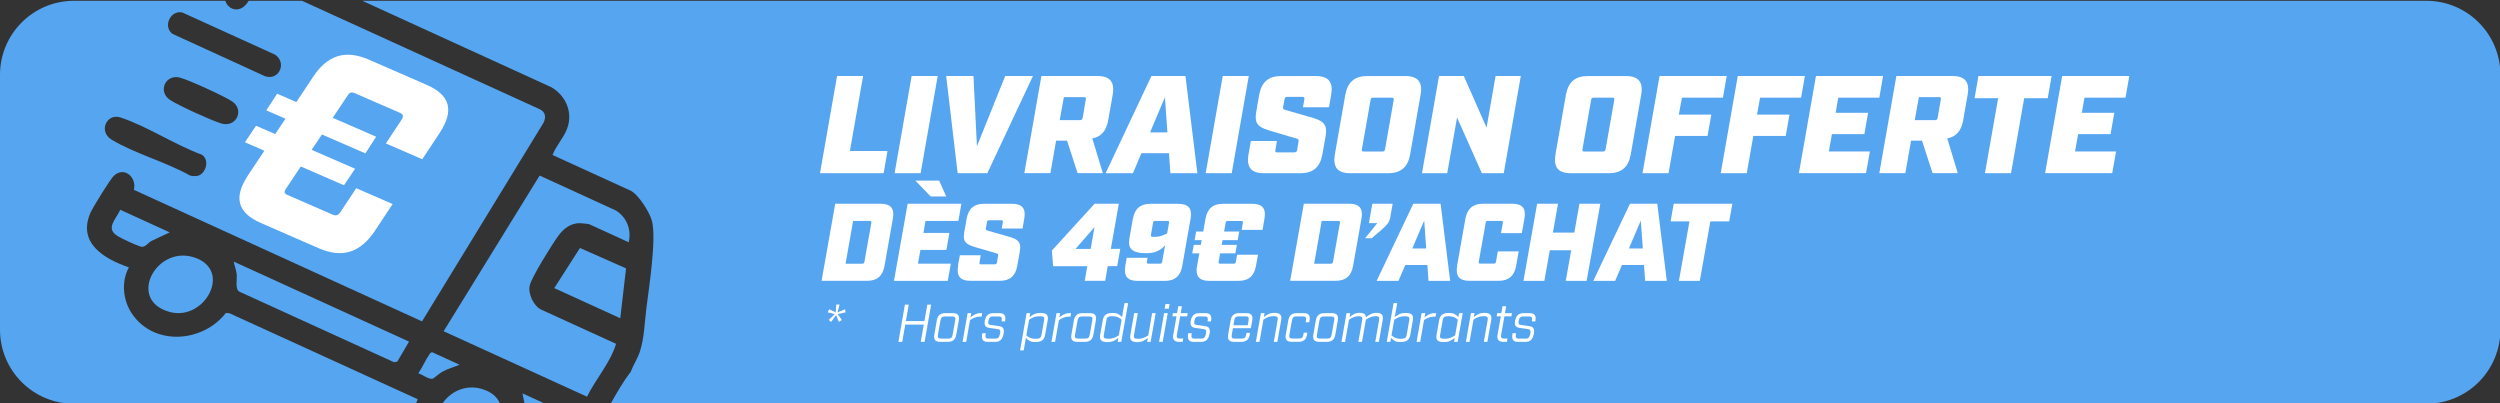 <svg xmlns="http://www.w3.org/2000/svg" id="Calque_1" data-name="Calque 1" viewBox="0 0 620 100"><rect x="0" y="0" width="620" height="100" fill="#333333" stroke="none"/><defs><style>
      .cls-1 {
        fill: #56a5f0;
      }

      .cls-2 {
        fill: #fff;
      }
    </style></defs><g><path class="cls-1" d="M107.2,87.35c-.33.04-.49.2-.67.47-.98,1.41-1.79,3.3-2.79,4.76.95.26,2.68,1.61,3.57,1.33.3-.09,1.7-1.34,2.34-1.69,1.46-.81,2.82-1.15,4.33-1.76l-6.78-3.1Z"></path><polygon class="cls-1" points="143.83 61.5 137.46 71.45 153.83 78.93 155.26 66.56 143.83 61.5"></polygon><polygon class="cls-1" points="129.58 97.57 130.09 100.13 135.2 100.13 129.58 97.57"></polygon><path class="cls-1" d="M133.75,27.04L74.91.2h-13.21c-.44.65-.9,1.25-1.47,1.62-1.85,1.21-3.82.13-4.36-1.62H18.34C8.21.2,0,8.42,0,18.56v63.21c0,10.14,8.21,18.36,18.34,18.36h84.78c.14-.38.29-.75.47-1.12l-46.69-21.33-.88-.08c-5.67,7.33-17.76,8.34-23.28.22-2.24-3.29-2.74-7.94-.78-11.51-6.11-2.11-12.77-6.01-9.55-13.49.58-1.34,4.91-8.38,5.85-9.25,2.56-2.37,5.7.39,4.94,3.51l71.46,32.62,30.14-49.27c.66-1.41.5-2.71-1.05-3.39ZM49.35,43.51c-.48.21-1.69.22-2.22.02-5.92-3.34-13.74-5.45-19.44-8.89-3.37-2.03-1.24-6.63,2.19-5.51,6.58,2.16,13.57,6.83,20.19,9.24,1.88,1.24,1.12,4.31-.72,5.13ZM54.84,30.61c-2.39-.72-10.67-4.48-12.69-5.84-3.1-2.1-1.1-6.48,2.51-5.51,2.22.59,11.02,4.61,12.92,5.9,3.11,2.1,1.03,6.59-2.75,5.45ZM65.76,18.92l-23-10.53c-2.43-1.8-.47-5.97,2.46-5.29l22.96,10.44c3.04,1.95,1.08,6.5-2.41,5.38Z"></path><path class="cls-1" d="M138.46,58.49c1.26-1.74,2.95-3.08,5.19-3.15.31-.01,2.3.18,2.42.24l9.85,4.5c.71-3.11-.44-6.12-3.15-7.86l-18.94-8.68-23.81,38.61,35.56,16.23c2.18-4.45,5.76-8.36,7.21-13.11l-18.55-8.47c-1.85-.84-3.32-3.91-2.88-5.94.48-2.16,5.55-10.24,7.09-12.37Z"></path><path class="cls-1" d="M29.82,52.02c-.98,2.29-3.8,4.6-.66,6.52,1.14.7,4.37,2.18,5.64,2.59,1.31.42,1.87-1.06,3.04-1.51l4.25-1.99-12.28-5.61Z"></path><path class="cls-1" d="M119.51,96.46c-4.19-1.24-7.94.8-9.84,3.68h14.33c-.6-1.59-2.02-2.95-4.5-3.68Z"></path><path class="cls-1" d="M47.88,63.75c-9.32-2.75-16.4,10.8-5.74,13.63,8.74,2.32,15.74-10.68,5.74-13.63Z"></path><path class="cls-1" d="M601.77.2H89.86l46.91,21.45c3.58,2.11,5.37,6.23,3.88,10.23-.87,2.35-2.72,4.22-3.62,6.56l19.31,8.82c1.93.88,4.7,5.28,5.3,7.37,1.25,4.34-.7,16.71-1.33,21.75-.44,3.46-.53,7.65-1.66,10.93-.55,1.62-1.61,3.25-2.22,4.87-1.84,2.4-3.43,5.15-4.99,7.94h450.32c10.13,0,18.34-8.22,18.34-18.36V18.56c0-10.14-8.21-18.36-18.34-18.36Z"></path><path class="cls-1" d="M57.96,64.87c.18,1.01.6,2,.73,3.02.17,1.33-.45,3.77.64,4.43l38.39,17.51.8-.14,2.92-4.97-43.49-19.85Z"></path></g><g><path class="cls-2" d="M207.59,18.85h6.46l-3.27,18.59h9.32l-.96,5.51h-15.78l4.23-24.1Z"></path><path class="cls-2" d="M226.09,18.85h6.46l-4.23,24.1h-6.46l4.23-24.1Z"></path><path class="cls-2" d="M234.65,18.85h6.77l.86,17.42,7.01-17.42h6.88l-11.31,24.1h-7.36l-2.85-24.1Z"></path><path class="cls-2" d="M258.27,18.85h13.92c3.09,0,4.33,1.51,3.75,4.68l-1.1,6.26c-.45,2.65-1.75,4.13-3.95,4.54l2.61,8.61h-6.26l-2.61-8.05h-2.72l-1.41,8.05h-6.46l4.23-24.1ZM267.79,29.8c.45,0,.62-.14.72-.62l.76-4.47c.1-.48,0-.62-.45-.62h-4.98l-1.03,5.71h4.98Z"></path><path class="cls-2" d="M285.53,18.85h8.46l2.96,24.1h-6.7l-.34-4.96h-6.84l-2.1,4.96h-6.77l11.35-24.1ZM289.52,32.83l-.62-8.71-3.68,8.71h4.3Z"></path><path class="cls-2" d="M303.24,18.85h6.46l-4.23,24.1h-6.46l4.23-24.1Z"></path><path class="cls-2" d="M309.64,38.27l.58-3.3h6.46l-.38,2.2c-.1.48,0,.62.48.62h4.16c.48,0,.65-.14.76-.62l.34-2.1c.07-.48-.07-.59-.55-.72l-5.95-1.76c-3.2-.93-4.57-1.55-3.99-4.85l.72-4.2c.58-3.17,2.3-4.68,5.4-4.68h8.7c3.09,0,4.33,1.51,3.75,4.68l-.52,3.06h-6.46l.34-1.96c.07-.48-.04-.62-.52-.62h-3.71c-.45,0-.62.14-.69.62l-.34,1.86c-.1.48,0,.59.55.76l5.98,1.72c3.2.9,4.57,1.55,3.99,4.85l-.79,4.44c-.55,3.17-2.3,4.68-5.4,4.68h-9.18c-3.09,0-4.3-1.51-3.75-4.68Z"></path><path class="cls-2" d="M331.05,38.27l2.58-14.73c.58-3.17,2.3-4.68,5.4-4.68h9.52c3.09,0,4.33,1.51,3.75,4.68l-2.58,14.73c-.55,3.17-2.3,4.68-5.4,4.68h-9.52c-3.09,0-4.3-1.51-3.75-4.68ZM338.24,37.58h4.57c.45,0,.58-.14.69-.62l2.13-12.12c.07-.48-.04-.62-.48-.62h-4.57c-.45,0-.62.14-.69.62l-2.13,12.12c-.1.48.03.62.48.62Z"></path><path class="cls-2" d="M356.88,18.85h6.15l5.64,12.81,2.23-12.81h6.26l-4.23,24.1h-5.43l-6.15-13.8-2.44,13.8h-6.26l4.23-24.1Z"></path><path class="cls-2" d="M385.76,38.27l2.58-14.73c.58-3.17,2.3-4.68,5.4-4.68h9.52c3.09,0,4.33,1.51,3.75,4.68l-2.58,14.73c-.55,3.17-2.3,4.68-5.4,4.68h-9.52c-3.09,0-4.3-1.51-3.75-4.68ZM392.94,37.58h4.57c.45,0,.58-.14.69-.62l2.13-12.12c.07-.48-.04-.62-.48-.62h-4.57c-.45,0-.62.14-.69.62l-2.13,12.12c-.1.48.03.62.48.62Z"></path><path class="cls-2" d="M411.58,18.85h16.64l-.93,5.37h-10.18l-.76,4.2h8.05l-.93,5.3h-8.05l-1.62,9.23h-6.46l4.23-24.1Z"></path><path class="cls-2" d="M430.97,18.85h16.64l-.93,5.37h-10.18l-.76,4.2h8.05l-.93,5.3h-8.04l-1.62,9.23h-6.46l4.23-24.1Z"></path><path class="cls-2" d="M450.36,18.85h16.64l-.93,5.37h-10.18l-.65,3.75h8.05l-.93,5.3h-8.05l-.76,4.3h10.18l-.96,5.37h-16.64l4.23-24.1Z"></path><path class="cls-2" d="M470.3,18.85h13.92c3.09,0,4.33,1.51,3.75,4.68l-1.1,6.26c-.45,2.65-1.75,4.13-3.95,4.54l2.61,8.61h-6.26l-2.61-8.05h-2.72l-1.41,8.05h-6.46l4.23-24.1ZM479.83,29.8c.45,0,.62-.14.72-.62l.76-4.47c.1-.48,0-.62-.45-.62h-4.98l-1.03,5.71h4.99Z"></path><path class="cls-2" d="M495.54,24.36h-5.85l.96-5.51h18.15l-.96,5.51h-5.84l-3.27,18.59h-6.46l3.27-18.59Z"></path><path class="cls-2" d="M511.42,18.85h16.64l-.93,5.37h-10.18l-.65,3.75h8.05l-.93,5.3h-8.05l-.76,4.3h10.18l-.96,5.37h-16.64l4.23-24.1Z"></path></g><g><path class="cls-2" d="M207.14,50.53h11.29c2.48,0,3.47,1.2,3,3.71l-2.07,11.69c-.44,2.51-1.84,3.71-4.32,3.71h-11.29l3.39-19.12ZM213.83,65.39c.39,0,.47-.11.55-.49l1.71-9.61c.05-.38,0-.49-.39-.49h-4.13l-1.87,10.6h4.13Z"></path><path class="cls-2" d="M225.09,50.53h13.33l-.74,4.26h-8.15l-.52,2.98h6.44l-.74,4.21h-6.44l-.61,3.41h8.15l-.77,4.26h-13.33l3.39-19.12ZM232.91,44.79l1.76,3.93h-3.86l-3.8-3.93h5.89Z"></path><path class="cls-2" d="M237.57,65.93l.47-2.62h5.18l-.3,1.75c-.08.38,0,.49.39.49h3.33c.39,0,.52-.11.61-.49l.28-1.67c.06-.38-.05-.46-.44-.57l-4.76-1.39c-2.56-.74-3.66-1.23-3.19-3.85l.58-3.33c.47-2.51,1.84-3.71,4.32-3.71h6.97c2.48,0,3.47,1.2,3,3.71l-.41,2.43h-5.18l.28-1.56c.05-.38-.03-.49-.41-.49h-2.97c-.36,0-.5.11-.55.49l-.28,1.47c-.08.38,0,.46.44.6l4.79,1.37c2.56.71,3.66,1.23,3.19,3.85l-.63,3.52c-.44,2.51-1.84,3.71-4.32,3.71h-7.35c-2.48,0-3.44-1.2-3-3.71Z"></path><path class="cls-2" d="M269.65,66.01h-8.48l-.3-3.88,10.6-11.61h6l-1.98,11.2h2.34l-.77,4.29h-2.34l-.63,3.63h-5.07l.63-3.63ZM270.48,61.73l.96-5.41-4.71,5.41h3.75Z"></path><path class="cls-2" d="M279.07,65.93l.36-1.99h5.18l-.17.96c-.08.38,0,.49.39.49h2.84c.36,0,.47-.11.55-.49l.72-4.07c-.63.68-1.84,1.97-4.54,1.97-3.77,0-4.74-1.2-4.3-3.71l.85-4.83c.47-2.51,1.85-3.71,4.32-3.71h6.99c2.48,0,3.47,1.2,3,3.71l-2.06,11.69c-.44,2.51-1.85,3.71-4.32,3.71h-6.8c-2.48,0-3.44-1.2-3-3.71ZM286.12,58.75c1.4,0,2.01-.22,3.33-.85l.47-2.62c.05-.38-.03-.49-.39-.49h-3.03c-.36,0-.5.11-.55.49l-.52,2.98c-.08.38.05.49.69.49Z"></path><path class="cls-2" d="M296.88,65.93l.55-3.11h-1.76l.39-2.1h1.74l.22-1.17h-1.76l.39-2.13h1.76l.55-3.17c.47-2.51,1.84-3.71,4.32-3.71h7.3c2.48,0,3.47,1.2,3,3.71l-.47,2.76h-5.18l.3-1.72c.05-.38-.03-.49-.39-.49h-3.33c-.39,0-.5.11-.55.49l-.39,2.13h3.77l-.39,2.13h-3.75l-.22,1.17h3.77l-.39,2.1h-3.77l-.36,2.08c-.08.38,0,.49.39.49h3.33c.36,0,.47-.11.55-.49l.3-1.72h5.18l-.5,2.76c-.44,2.51-1.85,3.71-4.32,3.71h-7.3c-2.48,0-3.44-1.2-3-3.71Z"></path><path class="cls-2" d="M323.35,50.53h11.29c2.48,0,3.47,1.2,3,3.71l-2.07,11.69c-.44,2.51-1.84,3.71-4.32,3.71h-11.29l3.39-19.12ZM330.04,65.39c.39,0,.47-.11.55-.49l1.71-9.61c.05-.38,0-.49-.39-.49h-4.13l-1.87,10.6h4.13Z"></path><path class="cls-2" d="M341.58,55.33h-2.09l.85-4.81h5.04l-.58,3.3c-.19,1.12-.66,1.83-1.93,2.95l-2.7,2.32h-1.62l3.03-3.77Z"></path><path class="cls-2" d="M350.5,50.53h6.77l2.37,19.12h-5.37l-.28-3.93h-5.48l-1.68,3.93h-5.42l9.09-19.12ZM353.7,61.62l-.5-6.91-2.95,6.91h3.44Z"></path><path class="cls-2" d="M361.35,65.93l2.07-11.69c.47-2.51,1.9-3.71,4.38-3.71h7.3c2.48,0,3.41,1.2,2.95,3.71l-.63,3.58h-5.18l.47-2.54c.05-.38-.03-.49-.41-.49h-3.3c-.36,0-.5.11-.55.49l-1.71,9.61c-.08.38.03.49.39.49h3.3c.39,0,.5-.11.58-.49l.44-2.54h5.18l-.63,3.58c-.44,2.51-1.87,3.71-4.32,3.71h-7.3c-2.48,0-3.44-1.2-3-3.71Z"></path><path class="cls-2" d="M381.21,50.53h5.18l-1.27,7.16h5.31l1.27-7.16h5.18l-3.39,19.12h-5.18l1.35-7.59h-5.31l-1.35,7.59h-5.18l3.39-19.12Z"></path><path class="cls-2" d="M404.23,50.53h6.77l2.37,19.12h-5.37l-.28-3.93h-5.48l-1.68,3.93h-5.42l9.09-19.12ZM407.42,61.62l-.5-6.91-2.95,6.91h3.44Z"></path><path class="cls-2" d="M418.99,54.9h-4.68l.77-4.37h14.54l-.77,4.37h-4.68l-2.62,14.75h-5.18l2.62-14.75Z"></path></g><g><path class="cls-2" d="M205.51,79.37l1.49-1.47-1.74-.44.38-.78,1.61.79.15-1.94h.82l-.51,1.94,1.87-.78.12.78-1.95.42,1.02,1.47-.74.47-.67-1.68-1.25,1.69-.58-.49Z"></path><path class="cls-2" d="M224.42,75.55h.95l-.71,4.08h4.6l.71-4.08h.95l-1.62,9.24h-.95l.75-4.29h-4.6l-.75,4.29h-.95l1.62-9.24Z"></path><path class="cls-2" d="M231.71,82.99l.62-3.54c.21-1.21.88-1.79,2.07-1.79h1.94c1.19,0,1.65.58,1.44,1.79l-.62,3.54c-.21,1.21-.88,1.79-2.07,1.79h-1.94c-1.19,0-1.65-.58-1.44-1.79ZM233.32,83.97h1.89c.63,0,.92-.26,1.04-.92l.65-3.64c.12-.66-.09-.92-.72-.92h-1.89c-.63,0-.92.26-1.04.92l-.65,3.64c-.12.66.09.92.72.92Z"></path><path class="cls-2" d="M239.96,77.66h.9l-.18,1.03c.72-.53,1.4-1.03,2.4-1.03h.5l-.14.87h-.5c-.9,0-1.61.38-2.37.83l-.95,5.42h-.9l1.25-7.13Z"></path><path class="cls-2" d="M243.6,82.73v-.09h.88l-.03.15c-.17.92.04,1.19.67,1.19h1.78c.63,0,.94-.33,1.12-1.31.15-.83-.11-.99-.61-1.06l-2-.28c-.98-.13-1.38-.59-1.19-1.7.24-1.39.91-1.97,2.1-1.97h1.54c1.19,0,1.65.58,1.41,1.93v.11h-.88l.03-.16c.15-.79-.07-1.06-.7-1.06h-1.52c-.63,0-.94.33-1.09,1.17-.12.71.11.87.62.94l2,.28c.98.13,1.38.59,1.17,1.82-.26,1.52-.94,2.1-2.12,2.1h-1.81c-1.19,0-1.65-.58-1.38-2.06Z"></path><path class="cls-2" d="M254.6,77.66h.9l-.17.98c.79-.59,1.41-1.03,2.74-1.03,1.52,0,1.98.58,1.77,1.79l-.65,3.64c-.21,1.21-.88,1.79-2.4,1.79-1.33,0-1.79-.44-2.37-1.03l-.54,3.09h-.9l1.62-9.24ZM256.92,84.02c.95,0,1.25-.26,1.37-.92l.66-3.75c.11-.66-.09-.92-1.04-.92-1.23,0-1.83.3-2.69.86l-.69,3.88c.66.55,1.16.86,2.39.86Z"></path><path class="cls-2" d="M262.01,77.66h.9l-.18,1.03c.72-.53,1.4-1.03,2.4-1.03h.5l-.14.87h-.5c-.9,0-1.61.38-2.37.83l-.95,5.42h-.9l1.25-7.13Z"></path><path class="cls-2" d="M265.71,82.99l.62-3.54c.21-1.21.88-1.79,2.07-1.79h1.94c1.19,0,1.65.58,1.44,1.79l-.62,3.54c-.21,1.21-.88,1.79-2.07,1.79h-1.94c-1.19,0-1.65-.58-1.44-1.79ZM267.32,83.97h1.89c.63,0,.92-.26,1.04-.92l.65-3.64c.12-.66-.09-.92-.72-.92h-1.89c-.63,0-.92.26-1.04.92l-.65,3.64c-.12.66.09.92.72.92Z"></path><path class="cls-2" d="M272.84,83.04l.65-3.64c.21-1.21.88-1.79,2.41-1.79,1.33,0,1.79.44,2.36,1.03l.62-3.48h.9l-1.7,9.63h-.9l.17-.98c-.78.59-1.4,1.03-2.73,1.03-1.53,0-1.99-.58-1.78-1.79ZM274.78,84.02c1.21,0,1.83-.3,2.69-.86l.69-3.88c-.66-.55-1.17-.86-2.39-.86-.96,0-1.26.26-1.37.92l-.66,3.75c-.12.66.08.92,1.04.92Z"></path><path class="cls-2" d="M280.33,83.06l.95-5.4h.9l-.96,5.45c-.11.66.08.92.95.92,1.11,0,1.73-.3,2.6-.86l.96-5.52h.88l-1.25,7.13h-.88l.17-.96c-.79.59-1.41,1.03-2.64,1.03-1.42,0-1.89-.58-1.67-1.8Z"></path><path class="cls-2" d="M288.7,77.66h.9l-1.25,7.13h-.9l1.25-7.13ZM289.03,75.41h1.03l-.2,1.16h-1.03l.2-1.16Z"></path><path class="cls-2" d="M290.98,82.99l.8-4.54h-1.03l.13-.79h1.03l.3-1.72h.9l-.3,1.72h1.74l-.13.79h-1.74l-.82,4.59c-.12.66.09.92.72.92h.86l-.15.82h-.88c-1.19,0-1.65-.58-1.44-1.79Z"></path><path class="cls-2" d="M294.68,82.73v-.09h.88l-.03.15c-.17.92.04,1.19.67,1.19h1.78c.63,0,.94-.33,1.12-1.31.15-.83-.11-.99-.61-1.06l-2-.28c-.98-.13-1.38-.59-1.19-1.7.24-1.39.91-1.97,2.1-1.97h1.54c1.19,0,1.65.58,1.41,1.93v.11h-.88l.03-.16c.15-.79-.07-1.06-.7-1.06h-1.52c-.63,0-.94.33-1.09,1.17-.12.71.11.87.62.94l2,.28c.98.13,1.38.59,1.17,1.82-.26,1.52-.94,2.1-2.12,2.1h-1.81c-1.19,0-1.65-.58-1.38-2.06Z"></path><path class="cls-2" d="M304.58,82.99l.62-3.54c.21-1.21.88-1.79,2.07-1.79h1.85c1.19,0,1.65.58,1.44,1.79l-.34,1.95h-4.46l-.29,1.66c-.12.66.09.92.73.92h1.79c.63,0,.92-.26,1.04-.92l.09-.51h.9l-.08.44c-.21,1.21-.88,1.79-2.07,1.79h-1.85c-1.19,0-1.65-.58-1.44-1.79ZM309.44,80.67l.22-1.29c.12-.66-.07-.92-.71-.92h-1.79c-.63,0-.94.26-1.05.92l-.22,1.29h3.56Z"></path><path class="cls-2" d="M312.7,77.66h.9l-.17.96c.79-.59,1.41-1.03,2.64-1.03,1.41,0,1.87.58,1.66,1.79l-.95,5.4h-.88l.96-5.45c.12-.66-.08-.92-.95-.92-1.12,0-1.73.3-2.58.86l-.98,5.52h-.9l1.25-7.13Z"></path><path class="cls-2" d="M318.88,82.99l.62-3.54c.21-1.21.88-1.79,2.07-1.79h1.77c1.19,0,1.65.58,1.44,1.79l-.08.47h-.9l.09-.53c.12-.66-.09-.92-.72-.92h-1.71c-.63,0-.92.26-1.04.92l-.65,3.64c-.12.66.09.92.72.92h1.71c.63,0,.92-.26,1.04-.92l.09-.53h.9l-.08.48c-.21,1.21-.88,1.79-2.07,1.79h-1.77c-1.19,0-1.65-.58-1.44-1.79Z"></path><path class="cls-2" d="M325.71,82.99l.62-3.54c.21-1.21.88-1.79,2.07-1.79h1.94c1.19,0,1.65.58,1.44,1.79l-.62,3.54c-.21,1.21-.88,1.79-2.07,1.79h-1.94c-1.19,0-1.65-.58-1.44-1.79ZM327.31,83.97h1.89c.63,0,.92-.26,1.04-.92l.65-3.64c.12-.66-.09-.92-.73-.92h-1.88c-.63,0-.92.26-1.04.92l-.65,3.64c-.12.66.09.92.72.92Z"></path><path class="cls-2" d="M333.96,77.66h.9l-.16.95c.78-.59,1.4-1.03,2.49-1.03,1.01,0,1.52.36,1.58,1.1.76-.62,1.53-1.1,2.6-1.1,1.29,0,1.77.58,1.54,1.8l-.95,5.41h-.9l.96-5.46c.12-.66-.09-.92-.82-.92-.96,0-1.61.32-2.45.86-.01.04-.01.08-.03.12l-.95,5.41h-.9l.96-5.46c.12-.66-.09-.92-.82-.92-.99,0-1.6.3-2.45.86l-.98,5.53h-.9l1.25-7.13Z"></path><path class="cls-2" d="M344.98,83.81l-.17.98h-.9l1.7-9.63h.9l-.62,3.48c.79-.59,1.41-1.03,2.74-1.03,1.52,0,1.98.58,1.77,1.79l-.65,3.64c-.21,1.21-.88,1.79-2.4,1.79-1.33,0-1.79-.44-2.37-1.03ZM347.48,84.02c.95,0,1.25-.26,1.37-.92l.66-3.75c.11-.66-.09-.92-1.04-.92-1.23,0-1.83.3-2.69.86l-.69,3.88c.66.55,1.16.86,2.39.86Z"></path><path class="cls-2" d="M352.57,77.66h.9l-.19,1.03c.73-.53,1.4-1.03,2.4-1.03h.5l-.15.87h-.5c-.9,0-1.61.38-2.37.83l-.95,5.42h-.9l1.25-7.13Z"></path><path class="cls-2" d="M356.26,83.04l.65-3.64c.21-1.21.88-1.79,2.41-1.79,1.33,0,1.79.44,2.36,1.03l.17-.98h.9l-1.25,7.13h-.9l.17-.98c-.78.59-1.4,1.03-2.73,1.03-1.53,0-1.99-.58-1.78-1.79ZM358.19,84.02c1.21,0,1.83-.3,2.69-.86l.68-3.88c-.66-.55-1.17-.86-2.39-.86-.96,0-1.26.26-1.37.92l-.66,3.75c-.12.66.08.92,1.04.92Z"></path><path class="cls-2" d="M364.79,77.66h.9l-.17.96c.79-.59,1.41-1.03,2.64-1.03,1.41,0,1.87.58,1.66,1.79l-.95,5.4h-.88l.96-5.45c.12-.66-.08-.92-.95-.92-1.12,0-1.73.3-2.58.86l-.98,5.52h-.9l1.25-7.13Z"></path><path class="cls-2" d="M371.4,82.99l.8-4.54h-1.03l.13-.79h1.03l.3-1.72h.9l-.3,1.72h1.74l-.13.79h-1.74l-.82,4.59c-.12.66.09.92.72.92h.86l-.15.82h-.88c-1.19,0-1.65-.58-1.44-1.79Z"></path><path class="cls-2" d="M375.11,82.73v-.09h.88l-.03.15c-.17.92.04,1.19.67,1.19h1.78c.63,0,.94-.33,1.12-1.31.14-.83-.11-.99-.61-1.06l-2-.28c-.98-.13-1.38-.59-1.19-1.7.24-1.39.91-1.97,2.1-1.97h1.54c1.19,0,1.65.58,1.41,1.93v.11h-.88l.03-.16c.15-.79-.07-1.06-.7-1.06h-1.52c-.63,0-.94.33-1.09,1.17-.12.71.11.87.62.94l2,.28c.98.13,1.38.59,1.17,1.82-.26,1.52-.94,2.1-2.12,2.1h-1.81c-1.19,0-1.65-.58-1.38-2.06Z"></path></g><path class="cls-2" d="M61.48,43.51l4.08-6.13-4.82-2.1,2.75-4.1,4.76,2.07,2.55-3.81-4.76-2.07,2.69-4.13,4.76,2.07,4.08-6.13c3.59-5.52,8.07-6.93,13.9-4.39l14.34,6.25c5.83,2.54,6.86,6.34,3.27,11.86l-4.36,6.6-9.02-3.93,3.91-5.91c.53-.89.42-1.31-.46-1.69l-11.09-4.83c-.94-.41-1.39-.23-1.92.65l-3.62,5.43,10.77,4.69-2.68,4.13-10.77-4.69-2.55,3.81,10.77,4.69-2.75,4.1-10.71-4.66-3.63,5.43c-.6.86-.55,1.25.39,1.66l11.09,4.83c.88.38,1.39.23,1.99-.63l3.91-5.91,9.02,3.93-4.36,6.6c-3.65,5.49-8.14,6.9-13.96,4.36l-14.34-6.25c-5.83-2.54-6.85-6.34-3.2-11.83Z"></path></svg>